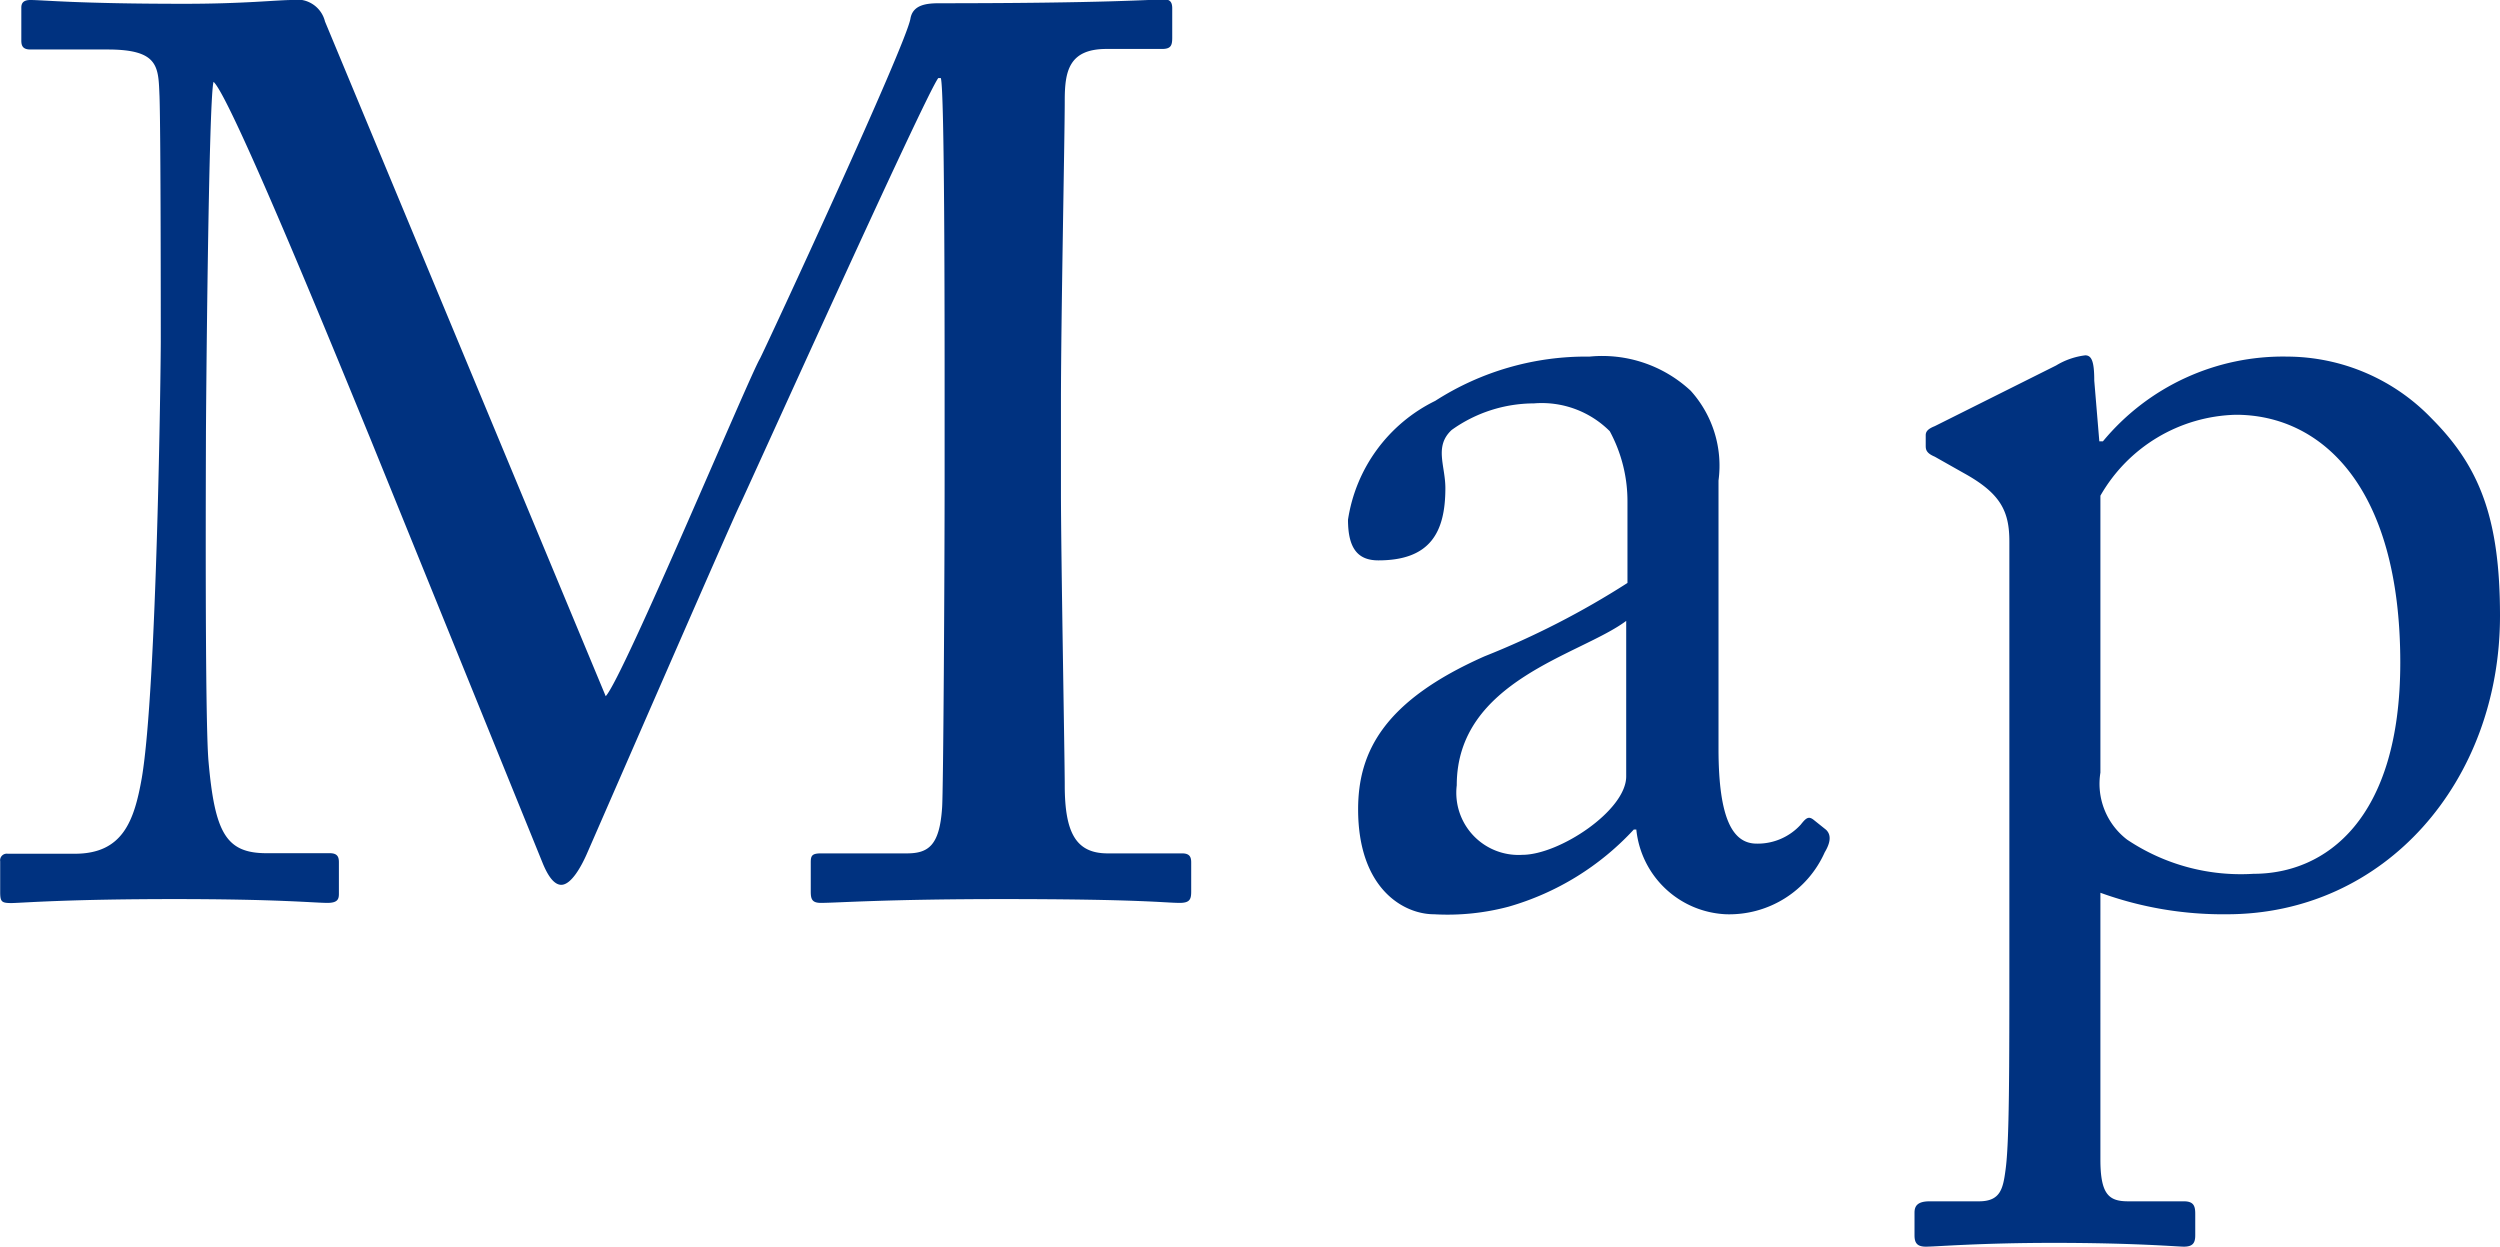 <svg xmlns="http://www.w3.org/2000/svg" width="55.356" height="27.608" viewBox="0 0 55.356 27.608"><path d="M-20.888-19.432a.636.636,0,0,0-.728-.476c-.336,0-1.064.084-2.38.084-2.38,0-3.136-.084-3.416-.084-.168,0-.2.084-.2.168v.728c0,.112.028.2.2.2H-25.7c1.148,0,1.12.392,1.148,1.036.028.812.028,5.04.028,5.432,0,.5-.084,7.672-.42,9.66-.168.952-.42,1.68-1.484,1.68h-1.484a.147.147,0,0,0-.168.168v.672c0,.224.028.252.252.252C-27.58.084-26.6,0-24.22,0c2.324,0,3.08.084,3.388.084.224,0,.252-.084.252-.2v-.7c0-.112-.028-.2-.2-.2h-1.4c-.9,0-1.148-.448-1.288-2.044-.084-.98-.056-6.888-.056-7.224s.056-7.42.168-7.812c.392.336,2.94,6.608,3.472,7.9l3.808,9.38c.112.28.252.5.42.5.224,0,.448-.42.56-.672s3.22-7.392,3.388-7.728c.14-.28,4.116-9.1,4.4-9.464h.056c.084.252.084,5.236.084,7.084V-9.3c0,2.072-.028,6.944-.056,7.28-.056.84-.308,1.008-.784,1.008h-1.9c-.2,0-.224.056-.224.2v.644c0,.168.028.252.224.252C-9.548.084-8.456,0-5.88,0-2.8,0-2.3.084-1.96.084c.224,0,.252-.084.252-.252V-.812c0-.112-.028-.2-.2-.2H-3.556c-.7,0-.952-.448-.952-1.512,0-.56-.084-5.1-.084-6.5v-1.96c0-1.876.084-5.88.084-6.692,0-.644.084-1.148.924-1.148h1.232c.2,0,.224-.084.224-.252v-.644c0-.112-.028-.2-.168-.2-.308,0-1.26.084-4.984.084-.28,0-.588.028-.644.336-.084.56-3.136,7.14-3.332,7.532-.224.364-3.024,7.056-3.416,7.476ZM9.968-3.332V-9.268a2.476,2.476,0,0,0-.616-1.988,2.875,2.875,0,0,0-2.24-.756,6.176,6.176,0,0,0-3.416.98A3.518,3.518,0,0,0,1.764-8.4c0,.644.224.9.672.9C3.584-7.5,3.92-8.12,3.92-9.1c0-.5-.252-.924.14-1.288a3.137,3.137,0,0,1,1.82-.588,2.128,2.128,0,0,1,1.68.616,3.255,3.255,0,0,1,.392,1.568V-7A18.552,18.552,0,0,1,4.788-5.376c-2.212.98-2.8,2.1-2.8,3.388C1.988-.224,3,.336,3.668.336A5.261,5.261,0,0,0,5.32.168,6.036,6.036,0,0,0,8.092-1.54h.056A2.088,2.088,0,0,0,10.136.336,2.313,2.313,0,0,0,12.32-1.036c.168-.28.112-.42.028-.5l-.28-.224c-.112-.084-.168-.028-.28.112a1.289,1.289,0,0,1-.98.42C10.3-1.232,9.968-1.736,9.968-3.332Zm-2.044.616c0,.756-1.484,1.736-2.3,1.736A1.377,1.377,0,0,1,4.172-2.52c0-2.324,2.744-2.884,3.752-3.64ZM16.408,1.12c0,2.744,0,4.256-.084,4.872-.056.42-.112.7-.588.7H14.644c-.28,0-.336.112-.336.252v.5c0,.168.056.252.252.252.224,0,1.2-.084,2.828-.084,1.792,0,2.744.084,2.884.084.2,0,.252-.084.252-.252V6.972c0-.168-.028-.28-.252-.28H19.04c-.42,0-.616-.14-.616-.924V-.14a7.954,7.954,0,0,0,2.8.476c3.5,0,6.048-2.94,6.048-6.608,0-2.156-.448-3.3-1.512-4.368a4.453,4.453,0,0,0-3.192-1.372,5.175,5.175,0,0,0-4.088,1.876H18.4l-.112-1.344c0-.42-.056-.56-.2-.56a1.615,1.615,0,0,0-.644.224l-2.688,1.344c-.14.056-.2.112-.2.2v.224c0,.084,0,.168.2.252l.644.364c.812.448,1.008.84,1.008,1.512ZM18.424-8.932a3.556,3.556,0,0,1,3-1.792c1.876,0,3.64,1.568,3.64,5.488,0,3.472-1.652,4.676-3.248,4.676a4.519,4.519,0,0,1-2.8-.756A1.556,1.556,0,0,1,18.424-2.8Z" transform="translate(28.084 19.908)" fill="#003280"/></svg>